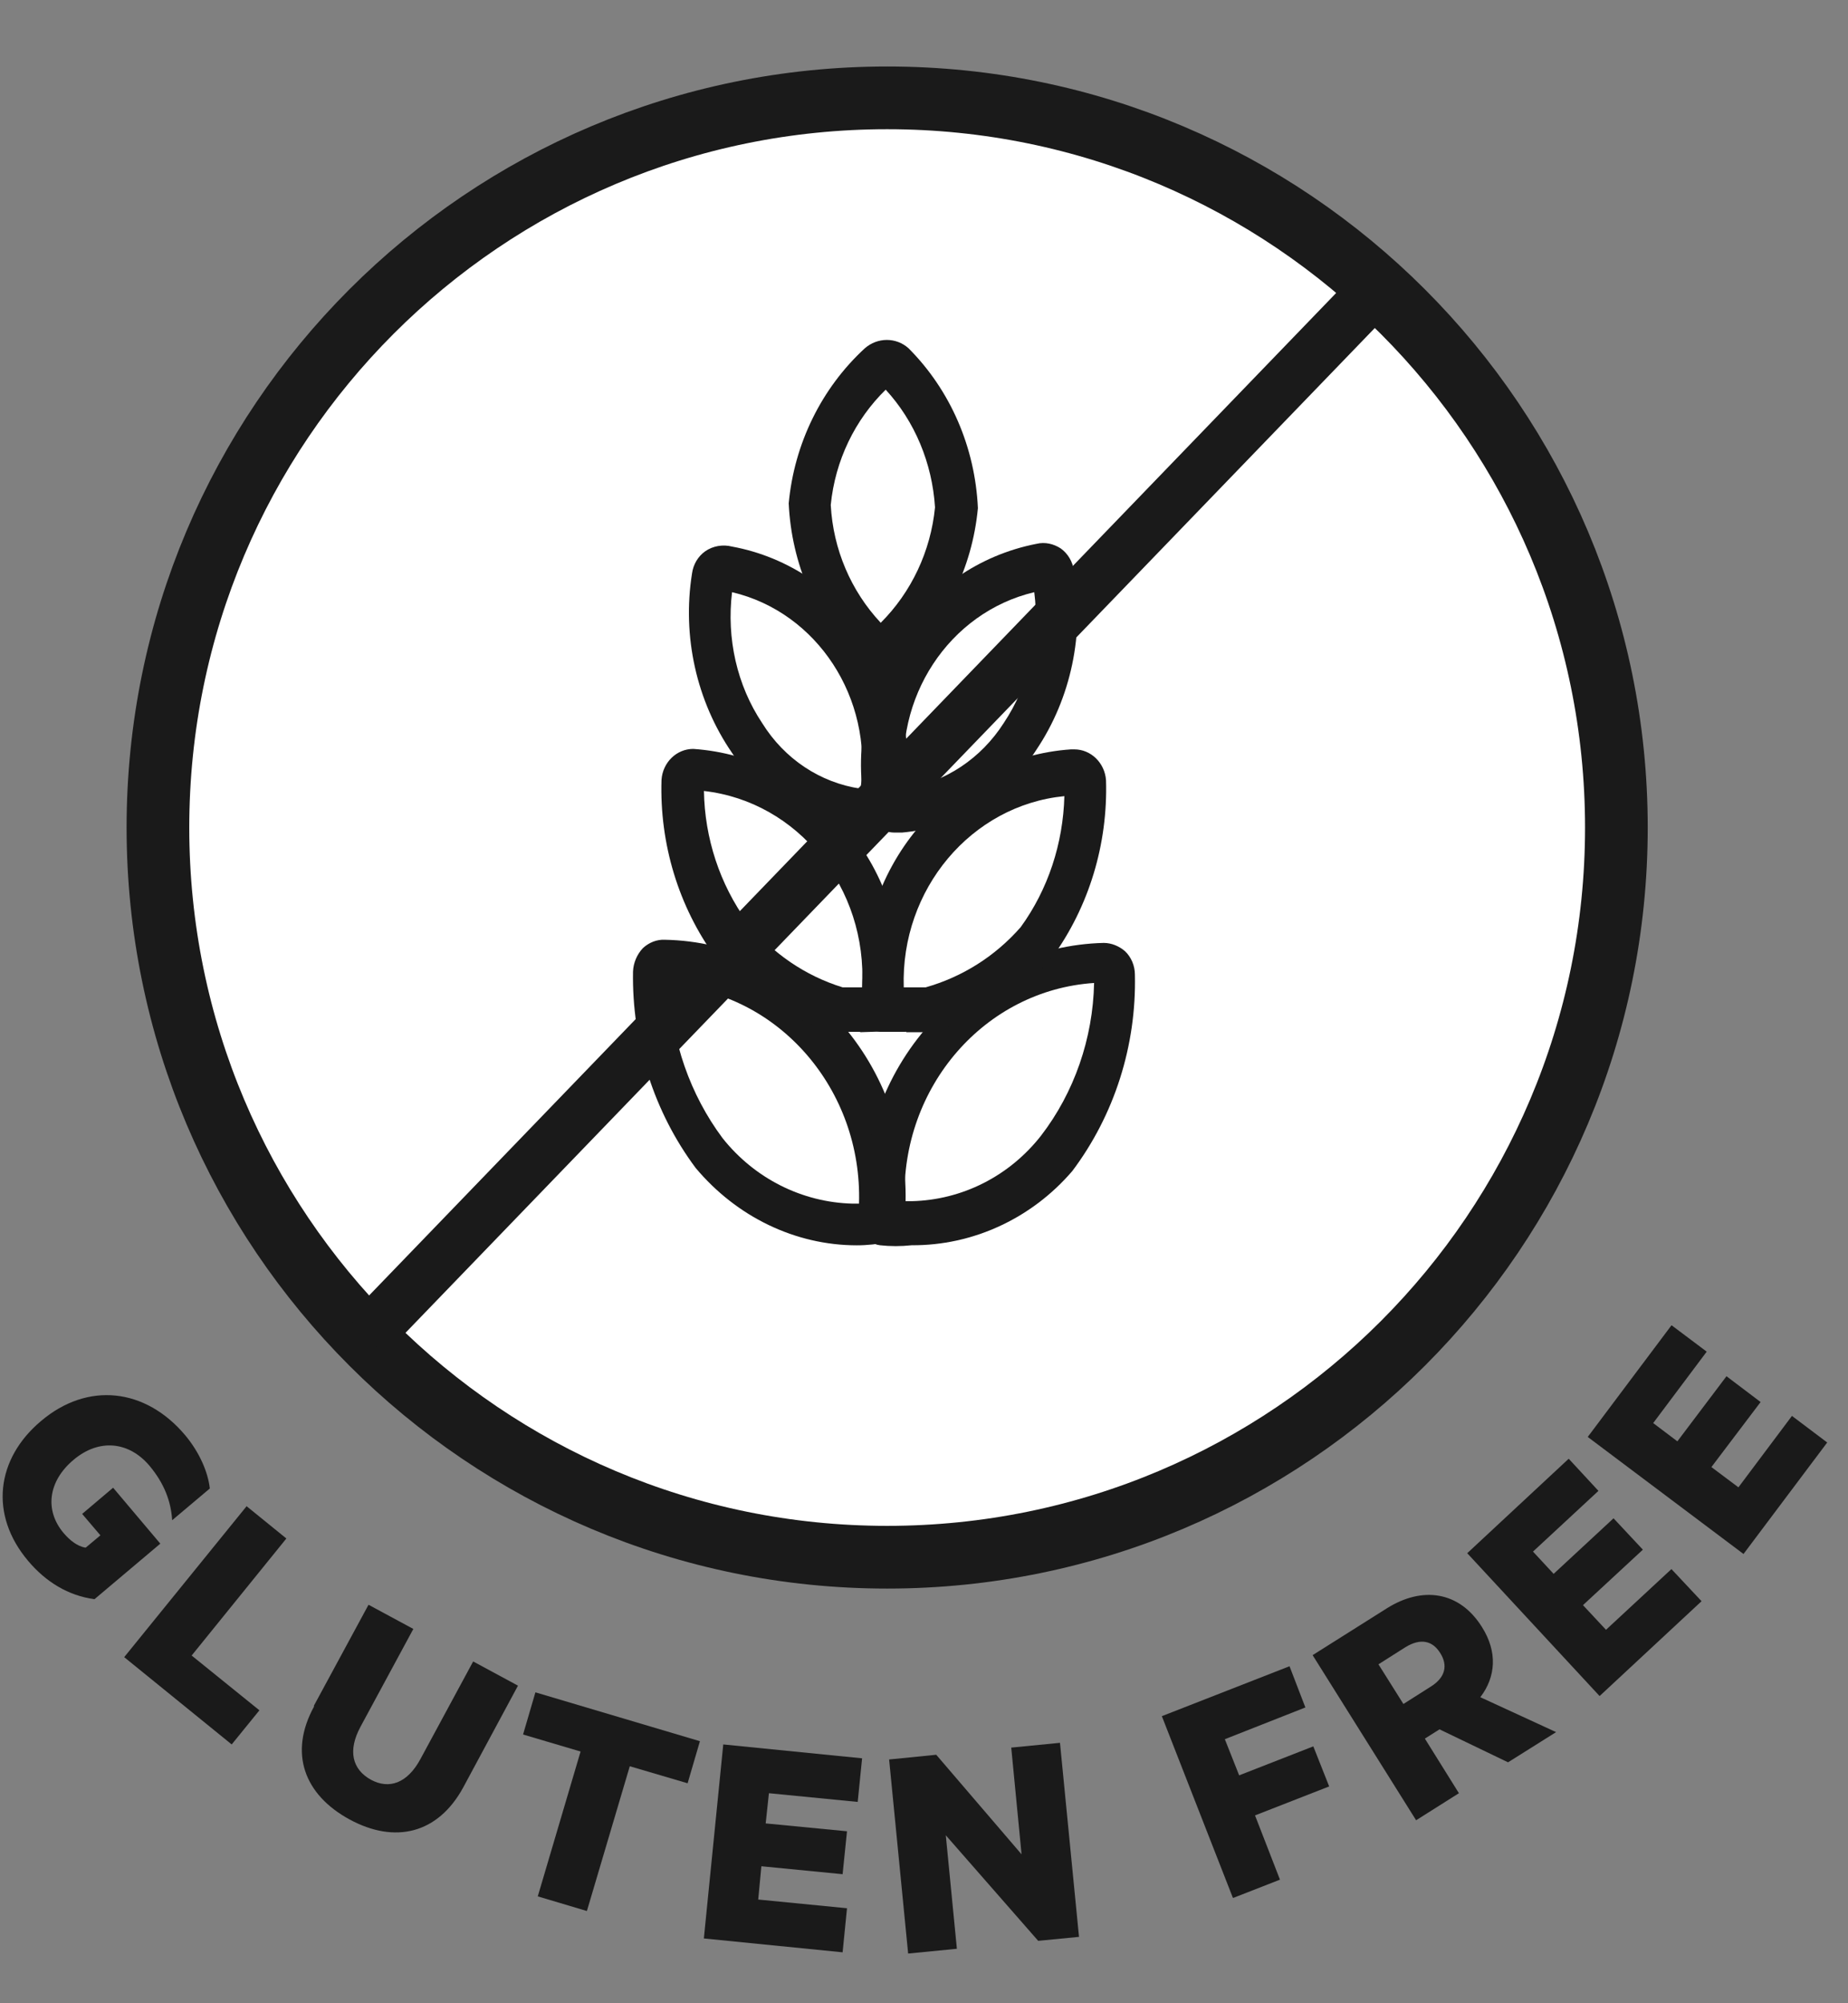 <svg width="24" height="26" viewBox="0 0 24 26" fill="none" xmlns="http://www.w3.org/2000/svg">
<rect x="0" y="0" width="24" height="26" fill="#808080" stroke="none"/>
<path d="M11.522 20.211C16.752 20.211 20.992 15.971 20.992 10.741C20.992 5.51 16.752 1.27 11.522 1.27C6.291 1.27 2.051 5.51 2.051 10.741C2.051 15.971 6.291 20.211 11.522 20.211Z" fill="white" stroke="#1A1A1A" stroke-width="0.814"/>
<path d="M4.522 17.095L17.689 3.454L18.153 3.948L4.986 17.589L4.522 17.095Z" fill="#1A1A1A"/>
<path d="M11.433 8.711C11.32 8.711 11.217 8.67 11.134 8.593C10.599 8.052 10.279 7.316 10.243 6.533C10.315 5.756 10.671 5.035 11.232 4.52C11.397 4.376 11.639 4.376 11.799 4.52C12.344 5.066 12.664 5.807 12.7 6.595C12.627 7.373 12.272 8.088 11.711 8.603C11.634 8.675 11.536 8.711 11.433 8.711ZM11.505 5.055C11.103 5.447 10.846 5.977 10.789 6.554C10.82 7.131 11.052 7.671 11.438 8.083C11.835 7.687 12.087 7.156 12.143 6.585C12.107 6.013 11.881 5.467 11.5 5.055H11.505Z" fill="#1A1A1A"/>
<path d="M11.13 16.163C10.327 16.163 9.565 15.792 9.034 15.158C8.493 14.432 8.205 13.531 8.221 12.609C8.226 12.496 8.272 12.388 8.349 12.306C8.427 12.233 8.53 12.192 8.633 12.197C9.492 12.213 10.306 12.594 10.898 13.253C11.485 13.907 11.799 14.788 11.758 15.684C11.799 15.771 11.799 15.874 11.758 15.962C11.712 16.049 11.635 16.106 11.537 16.121C11.403 16.147 11.264 16.163 11.125 16.163H11.13ZM8.694 12.79C8.72 13.511 8.962 14.206 9.384 14.772C9.801 15.297 10.419 15.606 11.073 15.622H11.156C11.202 14.139 10.11 12.882 8.694 12.79Z" fill="#1A1A1A"/>
<path d="M11.84 16.162C11.701 16.177 11.562 16.177 11.428 16.162C11.336 16.152 11.253 16.09 11.207 16.002C11.171 15.915 11.171 15.812 11.207 15.724C11.171 14.823 11.485 13.948 12.072 13.294C12.659 12.64 13.473 12.259 14.333 12.238C14.435 12.238 14.533 12.279 14.611 12.346C14.693 12.424 14.739 12.537 14.739 12.65C14.76 13.572 14.472 14.473 13.926 15.199C13.395 15.817 12.633 16.167 11.84 16.162ZM11.753 15.59H11.84C12.494 15.575 13.107 15.266 13.519 14.741C13.951 14.18 14.194 13.479 14.209 12.758C12.793 12.851 11.701 14.102 11.748 15.59H11.753Z" fill="#1A1A1A"/>
<path d="M11.171 13.392H10.857C10.254 13.238 9.708 12.898 9.291 12.424C8.812 11.765 8.565 10.951 8.591 10.122C8.606 9.896 8.786 9.72 9.003 9.72C9.77 9.772 10.486 10.138 10.995 10.745C11.505 11.348 11.758 12.141 11.706 12.944C11.747 13.037 11.747 13.14 11.706 13.232C11.66 13.32 11.577 13.382 11.48 13.387L11.171 13.397V13.392ZM10.944 12.815H11.196C11.268 11.528 10.367 10.405 9.142 10.266C9.152 10.879 9.348 11.476 9.703 11.966C10.027 12.372 10.46 12.666 10.944 12.815Z" fill="#1A1A1A"/>
<path d="M11.763 13.392H11.428C11.336 13.382 11.253 13.325 11.207 13.238C11.161 13.15 11.161 13.037 11.207 12.949C11.155 12.146 11.413 11.353 11.918 10.75C12.427 10.148 13.143 9.777 13.91 9.726H13.952C14.168 9.726 14.348 9.901 14.364 10.127C14.389 10.956 14.142 11.77 13.663 12.429C13.246 12.908 12.7 13.243 12.098 13.397H11.773L11.758 13.387L11.763 13.392ZM11.763 12.815H12.021C12.494 12.681 12.922 12.414 13.256 12.033C13.612 11.543 13.807 10.946 13.823 10.333C12.613 10.452 11.696 11.543 11.737 12.815H11.763Z" fill="#1A1A1A"/>
<path d="M11.227 10.807C10.532 10.751 9.899 10.37 9.507 9.772C9.044 9.098 8.858 8.258 8.987 7.445C9.003 7.326 9.064 7.223 9.157 7.156C9.26 7.084 9.389 7.064 9.507 7.094C10.238 7.228 10.882 7.666 11.304 8.305C11.721 8.943 11.881 9.731 11.742 10.493C11.706 10.694 11.546 10.838 11.351 10.843L11.227 10.807ZM9.507 7.687C9.435 8.284 9.569 8.892 9.899 9.386C10.187 9.849 10.65 10.158 11.176 10.236C11.34 9.062 10.614 7.949 9.512 7.687H9.507Z" fill="#1A1A1A"/>
<path d="M11.717 10.806H11.619C11.428 10.806 11.264 10.657 11.228 10.456C10.95 8.87 11.949 7.351 13.463 7.058C13.571 7.032 13.684 7.058 13.777 7.119C13.869 7.186 13.931 7.289 13.947 7.408C14.086 8.221 13.911 9.061 13.457 9.735C13.061 10.353 12.417 10.745 11.712 10.806H11.717ZM13.432 7.686C12.325 7.948 11.593 9.061 11.758 10.235C12.278 10.152 12.742 9.843 13.035 9.385C13.365 8.891 13.509 8.283 13.432 7.686Z" fill="#1A1A1A"/>
<path d="M1.114 20.086L1.304 19.927L1.067 19.649L1.469 19.309L2.082 20.035L1.227 20.756C0.882 20.709 0.594 20.529 0.367 20.261C-0.143 19.659 -0.05 18.933 0.532 18.444C1.139 17.929 1.891 18.016 2.406 18.629C2.586 18.845 2.7 19.098 2.725 19.319L2.236 19.731C2.221 19.494 2.138 19.257 1.938 19.02C1.675 18.712 1.289 18.665 0.954 18.948C0.624 19.226 0.578 19.602 0.825 19.896C0.913 19.999 1.005 20.066 1.103 20.086H1.114Z" fill="#1A1A1A"/>
<path d="M3.205 19.551L3.719 19.968L2.489 21.487L3.369 22.198L3.009 22.641L1.613 21.508L3.205 19.546V19.551Z" fill="#1A1A1A"/>
<path d="M4.075 22.141L4.786 20.828L5.368 21.142L4.683 22.409C4.513 22.723 4.575 22.965 4.817 23.099C5.054 23.227 5.29 23.145 5.46 22.831L6.145 21.564L6.727 21.878L6.017 23.197C5.687 23.804 5.126 23.933 4.539 23.614C3.952 23.294 3.746 22.754 4.08 22.146L4.075 22.141Z" fill="#1A1A1A"/>
<path d="M6.958 21.966L9.09 22.599L8.93 23.145L8.179 22.924L7.622 24.803L6.984 24.613L7.54 22.733L6.793 22.512L6.953 21.966H6.958Z" fill="#1A1A1A"/>
<path d="M11.196 22.821L11.139 23.387L9.986 23.274L9.944 23.666L11 23.768L10.943 24.325L9.888 24.222L9.847 24.654L11 24.767L10.943 25.339L9.141 25.159L9.393 22.641L11.196 22.821Z" fill="#1A1A1A"/>
<path d="M14.018 25.138L13.483 25.19L12.283 23.82L12.427 25.293L11.794 25.355L11.547 22.836L12.159 22.775L13.267 24.067L13.133 22.682L13.766 22.62L14.013 25.138H14.018Z" fill="#1A1A1A"/>
<path d="M16.01 24.628L15.089 22.274L16.747 21.626L16.953 22.161L15.907 22.573L16.093 23.042L17.056 22.666L17.262 23.186L16.299 23.562L16.623 24.396L16.016 24.633L16.01 24.628Z" fill="#1A1A1A"/>
<path d="M18.504 22.564L18.947 23.274L18.391 23.625L17.047 21.482L18.01 20.875C18.468 20.586 18.952 20.648 19.246 21.117C19.451 21.441 19.426 21.765 19.225 22.028L20.209 22.481L19.585 22.873L18.695 22.445L18.499 22.569L18.504 22.564ZM18.226 22.116L18.576 21.894C18.777 21.771 18.803 21.611 18.705 21.456C18.607 21.297 18.453 21.256 18.252 21.379L17.902 21.601L18.226 22.116Z" fill="#1A1A1A"/>
<path d="M20.373 18.933L20.759 19.35L19.909 20.138L20.177 20.427L20.955 19.706L21.336 20.113L20.558 20.833L20.857 21.153L21.707 20.365L22.098 20.782L20.774 22.013L19.055 20.159L20.378 18.928L20.373 18.933Z" fill="#1A1A1A"/>
<path d="M21.712 17.203L22.165 17.543L21.47 18.47L21.784 18.707L22.422 17.862L22.865 18.197L22.226 19.041L22.577 19.304L23.272 18.377L23.73 18.722L22.643 20.169L20.62 18.65L21.706 17.203H21.712Z" fill="#1A1A1A"/>
</svg>
